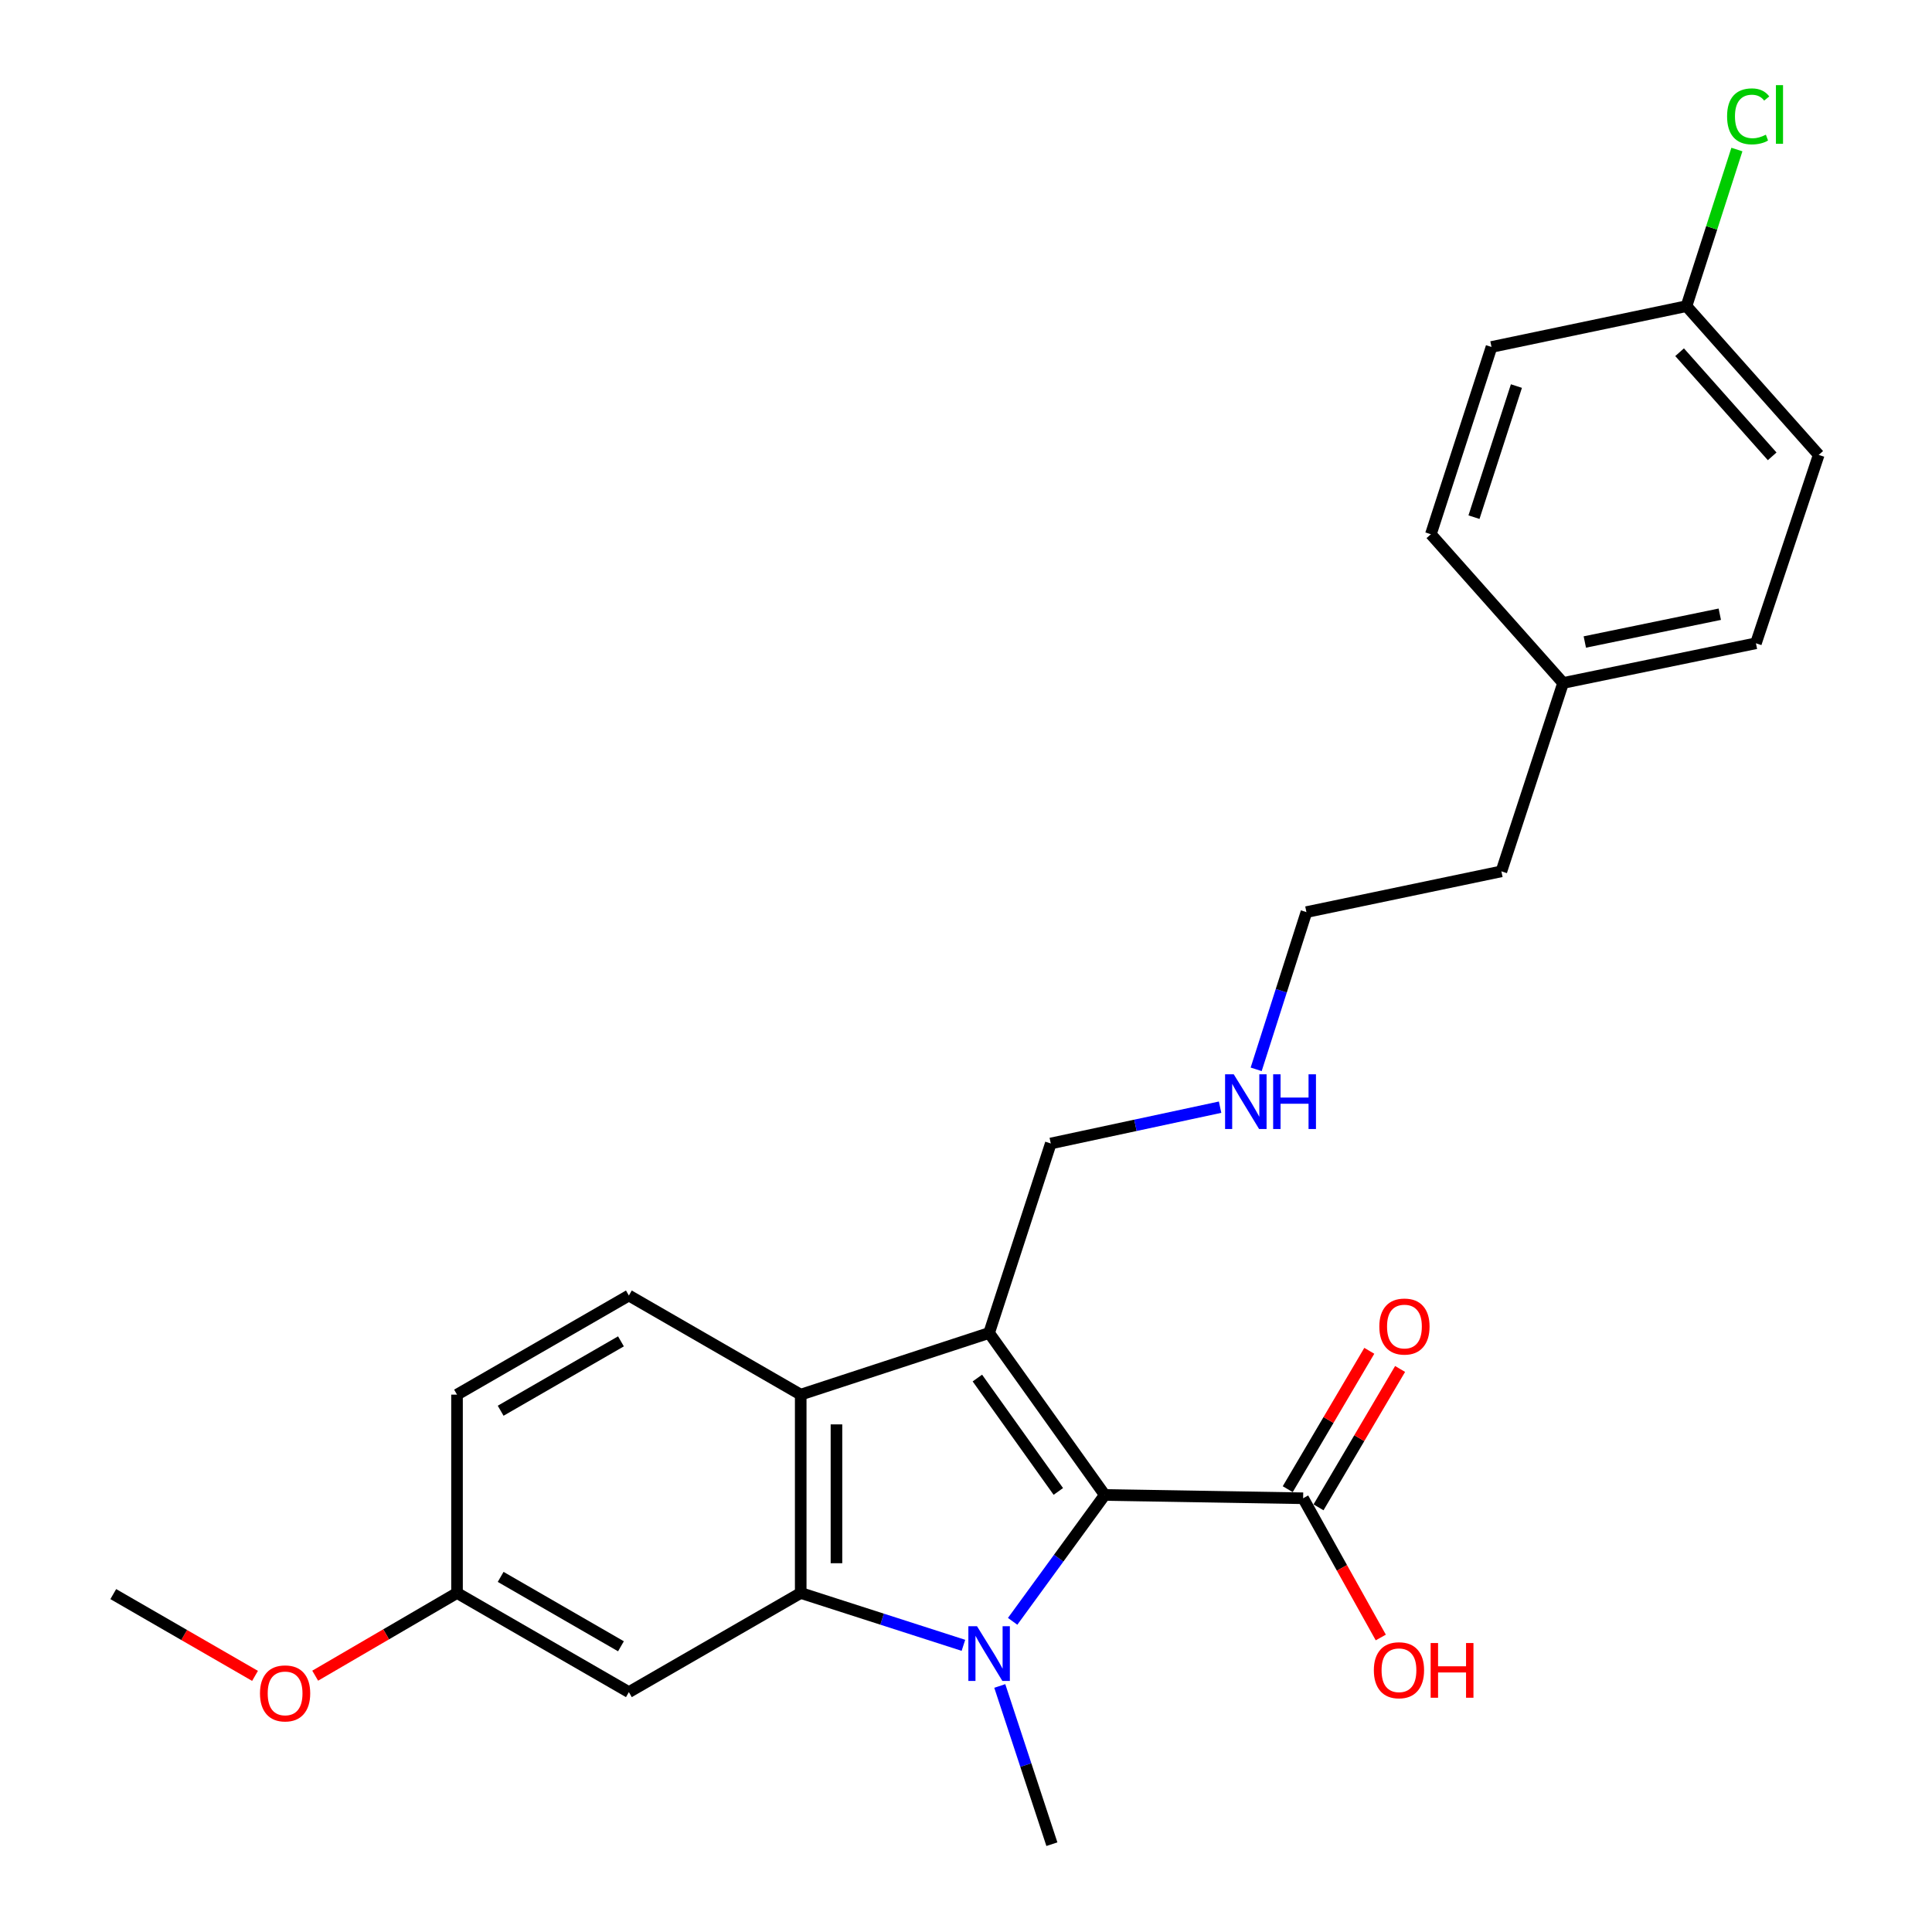 <?xml version='1.0' encoding='iso-8859-1'?>
<svg version='1.1' baseProfile='full'
              xmlns='http://www.w3.org/2000/svg'
                      xmlns:rdkit='http://www.rdkit.org/xml'
                      xmlns:xlink='http://www.w3.org/1999/xlink'
                  xml:space='preserve'
width='1000px' height='1000px' viewBox='0 0 1000 1000'>
<!-- END OF HEADER -->
<rect style='opacity:1.0;fill:#FFFFFF;stroke:none' width='1000' height='1000' x='0' y='0'> </rect>
<path class='bond-0' d='M 524.141,839.198 L 547.985,806.494' style='fill:none;fill-rule:evenodd;stroke:#0000FF;stroke-width:6px;stroke-linecap:butt;stroke-linejoin:miter;stroke-opacity:1' />
<path class='bond-0' d='M 547.985,806.494 L 571.829,773.791' style='fill:none;fill-rule:evenodd;stroke:#000000;stroke-width:6px;stroke-linecap:butt;stroke-linejoin:miter;stroke-opacity:1' />
<path class='bond-2' d='M 498.664,851.62 L 456.556,838.074' style='fill:none;fill-rule:evenodd;stroke:#0000FF;stroke-width:6px;stroke-linecap:butt;stroke-linejoin:miter;stroke-opacity:1' />
<path class='bond-2' d='M 456.556,838.074 L 414.449,824.527' style='fill:none;fill-rule:evenodd;stroke:#000000;stroke-width:6px;stroke-linecap:butt;stroke-linejoin:miter;stroke-opacity:1' />
<path class='bond-9' d='M 517.484,872.655 L 530.97,913.6' style='fill:none;fill-rule:evenodd;stroke:#0000FF;stroke-width:6px;stroke-linecap:butt;stroke-linejoin:miter;stroke-opacity:1' />
<path class='bond-9' d='M 530.97,913.6 L 544.456,954.545' style='fill:none;fill-rule:evenodd;stroke:#000000;stroke-width:6px;stroke-linecap:butt;stroke-linejoin:miter;stroke-opacity:1' />
<path class='bond-1' d='M 571.829,773.791 L 511.965,689.945' style='fill:none;fill-rule:evenodd;stroke:#000000;stroke-width:6px;stroke-linecap:butt;stroke-linejoin:miter;stroke-opacity:1' />
<path class='bond-1' d='M 547.792,771.965 L 505.886,713.273' style='fill:none;fill-rule:evenodd;stroke:#000000;stroke-width:6px;stroke-linecap:butt;stroke-linejoin:miter;stroke-opacity:1' />
<path class='bond-4' d='M 571.829,773.791 L 674.495,775.497' style='fill:none;fill-rule:evenodd;stroke:#000000;stroke-width:6px;stroke-linecap:butt;stroke-linejoin:miter;stroke-opacity:1' />
<path class='bond-8' d='M 511.965,689.945 L 543.881,591.864' style='fill:none;fill-rule:evenodd;stroke:#000000;stroke-width:6px;stroke-linecap:butt;stroke-linejoin:miter;stroke-opacity:1' />
<path class='bond-25' d='M 511.965,689.945 L 414.449,721.862' style='fill:none;fill-rule:evenodd;stroke:#000000;stroke-width:6px;stroke-linecap:butt;stroke-linejoin:miter;stroke-opacity:1' />
<path class='bond-3' d='M 414.449,824.527 L 414.449,721.862' style='fill:none;fill-rule:evenodd;stroke:#000000;stroke-width:6px;stroke-linecap:butt;stroke-linejoin:miter;stroke-opacity:1' />
<path class='bond-3' d='M 432.951,809.127 L 432.951,737.261' style='fill:none;fill-rule:evenodd;stroke:#000000;stroke-width:6px;stroke-linecap:butt;stroke-linejoin:miter;stroke-opacity:1' />
<path class='bond-5' d='M 414.449,824.527 L 325.505,875.84' style='fill:none;fill-rule:evenodd;stroke:#000000;stroke-width:6px;stroke-linecap:butt;stroke-linejoin:miter;stroke-opacity:1' />
<path class='bond-6' d='M 414.449,721.862 L 325.505,670.559' style='fill:none;fill-rule:evenodd;stroke:#000000;stroke-width:6px;stroke-linecap:butt;stroke-linejoin:miter;stroke-opacity:1' />
<path class='bond-7' d='M 682.464,780.195 L 703.575,744.384' style='fill:none;fill-rule:evenodd;stroke:#000000;stroke-width:6px;stroke-linecap:butt;stroke-linejoin:miter;stroke-opacity:1' />
<path class='bond-7' d='M 703.575,744.384 L 724.685,708.572' style='fill:none;fill-rule:evenodd;stroke:#FF0000;stroke-width:6px;stroke-linecap:butt;stroke-linejoin:miter;stroke-opacity:1' />
<path class='bond-7' d='M 666.526,770.799 L 687.636,734.988' style='fill:none;fill-rule:evenodd;stroke:#000000;stroke-width:6px;stroke-linecap:butt;stroke-linejoin:miter;stroke-opacity:1' />
<path class='bond-7' d='M 687.636,734.988 L 708.746,699.177' style='fill:none;fill-rule:evenodd;stroke:#FF0000;stroke-width:6px;stroke-linecap:butt;stroke-linejoin:miter;stroke-opacity:1' />
<path class='bond-11' d='M 674.495,775.497 L 694.594,811.531' style='fill:none;fill-rule:evenodd;stroke:#000000;stroke-width:6px;stroke-linecap:butt;stroke-linejoin:miter;stroke-opacity:1' />
<path class='bond-11' d='M 694.594,811.531 L 714.693,847.564' style='fill:none;fill-rule:evenodd;stroke:#FF0000;stroke-width:6px;stroke-linecap:butt;stroke-linejoin:miter;stroke-opacity:1' />
<path class='bond-10' d='M 325.505,875.84 L 236.551,824.527' style='fill:none;fill-rule:evenodd;stroke:#000000;stroke-width:6px;stroke-linecap:butt;stroke-linejoin:miter;stroke-opacity:1' />
<path class='bond-10' d='M 321.407,852.116 L 259.139,816.197' style='fill:none;fill-rule:evenodd;stroke:#000000;stroke-width:6px;stroke-linecap:butt;stroke-linejoin:miter;stroke-opacity:1' />
<path class='bond-26' d='M 325.505,670.559 L 236.551,721.862' style='fill:none;fill-rule:evenodd;stroke:#000000;stroke-width:6px;stroke-linecap:butt;stroke-linejoin:miter;stroke-opacity:1' />
<path class='bond-26' d='M 321.406,694.282 L 259.138,730.194' style='fill:none;fill-rule:evenodd;stroke:#000000;stroke-width:6px;stroke-linecap:butt;stroke-linejoin:miter;stroke-opacity:1' />
<path class='bond-14' d='M 543.881,591.864 L 587.7,582.468' style='fill:none;fill-rule:evenodd;stroke:#000000;stroke-width:6px;stroke-linecap:butt;stroke-linejoin:miter;stroke-opacity:1' />
<path class='bond-14' d='M 587.7,582.468 L 631.519,573.073' style='fill:none;fill-rule:evenodd;stroke:#0000FF;stroke-width:6px;stroke-linecap:butt;stroke-linejoin:miter;stroke-opacity:1' />
<path class='bond-12' d='M 236.551,824.527 L 236.551,721.862' style='fill:none;fill-rule:evenodd;stroke:#000000;stroke-width:6px;stroke-linecap:butt;stroke-linejoin:miter;stroke-opacity:1' />
<path class='bond-21' d='M 236.551,824.527 L 199.847,845.93' style='fill:none;fill-rule:evenodd;stroke:#000000;stroke-width:6px;stroke-linecap:butt;stroke-linejoin:miter;stroke-opacity:1' />
<path class='bond-21' d='M 199.847,845.93 L 163.142,867.333' style='fill:none;fill-rule:evenodd;stroke:#FF0000;stroke-width:6px;stroke-linecap:butt;stroke-linejoin:miter;stroke-opacity:1' />
<path class='bond-13' d='M 872.919,158.464 L 941.367,235.453' style='fill:none;fill-rule:evenodd;stroke:#000000;stroke-width:6px;stroke-linecap:butt;stroke-linejoin:miter;stroke-opacity:1' />
<path class='bond-13' d='M 869.359,182.305 L 917.272,236.198' style='fill:none;fill-rule:evenodd;stroke:#000000;stroke-width:6px;stroke-linecap:butt;stroke-linejoin:miter;stroke-opacity:1' />
<path class='bond-15' d='M 872.919,158.464 L 885.967,117.93' style='fill:none;fill-rule:evenodd;stroke:#000000;stroke-width:6px;stroke-linecap:butt;stroke-linejoin:miter;stroke-opacity:1' />
<path class='bond-15' d='M 885.967,117.93 L 899.015,77.397' style='fill:none;fill-rule:evenodd;stroke:#00CC00;stroke-width:6px;stroke-linecap:butt;stroke-linejoin:miter;stroke-opacity:1' />
<path class='bond-27' d='M 872.919,158.464 L 772.001,179.587' style='fill:none;fill-rule:evenodd;stroke:#000000;stroke-width:6px;stroke-linecap:butt;stroke-linejoin:miter;stroke-opacity:1' />
<path class='bond-22' d='M 650.19,553.482 L 663.195,512.793' style='fill:none;fill-rule:evenodd;stroke:#0000FF;stroke-width:6px;stroke-linecap:butt;stroke-linejoin:miter;stroke-opacity:1' />
<path class='bond-22' d='M 663.195,512.793 L 676.201,472.104' style='fill:none;fill-rule:evenodd;stroke:#000000;stroke-width:6px;stroke-linecap:butt;stroke-linejoin:miter;stroke-opacity:1' />
<path class='bond-16' d='M 809.056,353.506 L 777.12,451.012' style='fill:none;fill-rule:evenodd;stroke:#000000;stroke-width:6px;stroke-linecap:butt;stroke-linejoin:miter;stroke-opacity:1' />
<path class='bond-19' d='M 809.056,353.506 L 740.619,276.527' style='fill:none;fill-rule:evenodd;stroke:#000000;stroke-width:6px;stroke-linecap:butt;stroke-linejoin:miter;stroke-opacity:1' />
<path class='bond-20' d='M 809.056,353.506 L 908.865,332.959' style='fill:none;fill-rule:evenodd;stroke:#000000;stroke-width:6px;stroke-linecap:butt;stroke-linejoin:miter;stroke-opacity:1' />
<path class='bond-20' d='M 820.297,332.302 L 890.163,317.919' style='fill:none;fill-rule:evenodd;stroke:#000000;stroke-width:6px;stroke-linecap:butt;stroke-linejoin:miter;stroke-opacity:1' />
<path class='bond-17' d='M 941.367,235.453 L 908.865,332.959' style='fill:none;fill-rule:evenodd;stroke:#000000;stroke-width:6px;stroke-linecap:butt;stroke-linejoin:miter;stroke-opacity:1' />
<path class='bond-18' d='M 772.001,179.587 L 740.619,276.527' style='fill:none;fill-rule:evenodd;stroke:#000000;stroke-width:6px;stroke-linecap:butt;stroke-linejoin:miter;stroke-opacity:1' />
<path class='bond-18' d='M 784.896,199.826 L 762.929,267.685' style='fill:none;fill-rule:evenodd;stroke:#000000;stroke-width:6px;stroke-linecap:butt;stroke-linejoin:miter;stroke-opacity:1' />
<path class='bond-24' d='M 132,867.434 L 95.317,846.268' style='fill:none;fill-rule:evenodd;stroke:#FF0000;stroke-width:6px;stroke-linecap:butt;stroke-linejoin:miter;stroke-opacity:1' />
<path class='bond-24' d='M 95.317,846.268 L 58.633,825.103' style='fill:none;fill-rule:evenodd;stroke:#000000;stroke-width:6px;stroke-linecap:butt;stroke-linejoin:miter;stroke-opacity:1' />
<path class='bond-23' d='M 676.201,472.104 L 777.12,451.012' style='fill:none;fill-rule:evenodd;stroke:#000000;stroke-width:6px;stroke-linecap:butt;stroke-linejoin:miter;stroke-opacity:1' />
<path  class='atom-0' d='M 505.705 841.739
L 514.985 856.739
Q 515.905 858.219, 517.385 860.899
Q 518.865 863.579, 518.945 863.739
L 518.945 841.739
L 522.705 841.739
L 522.705 870.059
L 518.825 870.059
L 508.865 853.659
Q 507.705 851.739, 506.465 849.539
Q 505.265 847.339, 504.905 846.659
L 504.905 870.059
L 501.225 870.059
L 501.225 841.739
L 505.705 841.739
' fill='#0000FF'/>
<path  class='atom-8' d='M 713.938 686.613
Q 713.938 679.813, 717.298 676.013
Q 720.658 672.213, 726.938 672.213
Q 733.218 672.213, 736.578 676.013
Q 739.938 679.813, 739.938 686.613
Q 739.938 693.493, 736.538 697.413
Q 733.138 701.293, 726.938 701.293
Q 720.698 701.293, 717.298 697.413
Q 713.938 693.533, 713.938 686.613
M 726.938 698.093
Q 731.258 698.093, 733.578 695.213
Q 735.938 692.293, 735.938 686.613
Q 735.938 681.053, 733.578 678.253
Q 731.258 675.413, 726.938 675.413
Q 722.618 675.413, 720.258 678.213
Q 717.938 681.013, 717.938 686.613
Q 717.938 692.333, 720.258 695.213
Q 722.618 698.093, 726.938 698.093
' fill='#FF0000'/>
<path  class='atom-12' d='M 711.101 864.51
Q 711.101 857.71, 714.461 853.91
Q 717.821 850.11, 724.101 850.11
Q 730.381 850.11, 733.741 853.91
Q 737.101 857.71, 737.101 864.51
Q 737.101 871.39, 733.701 875.31
Q 730.301 879.19, 724.101 879.19
Q 717.861 879.19, 714.461 875.31
Q 711.101 871.43, 711.101 864.51
M 724.101 875.99
Q 728.421 875.99, 730.741 873.11
Q 733.101 870.19, 733.101 864.51
Q 733.101 858.95, 730.741 856.15
Q 728.421 853.31, 724.101 853.31
Q 719.781 853.31, 717.421 856.11
Q 715.101 858.91, 715.101 864.51
Q 715.101 870.23, 717.421 873.11
Q 719.781 875.99, 724.101 875.99
' fill='#FF0000'/>
<path  class='atom-12' d='M 740.501 850.43
L 744.341 850.43
L 744.341 862.47
L 758.821 862.47
L 758.821 850.43
L 762.661 850.43
L 762.661 878.75
L 758.821 878.75
L 758.821 865.67
L 744.341 865.67
L 744.341 878.75
L 740.501 878.75
L 740.501 850.43
' fill='#FF0000'/>
<path  class='atom-15' d='M 638.58 556.057
L 647.86 571.057
Q 648.78 572.537, 650.26 575.217
Q 651.74 577.897, 651.82 578.057
L 651.82 556.057
L 655.58 556.057
L 655.58 584.377
L 651.7 584.377
L 641.74 567.977
Q 640.58 566.057, 639.34 563.857
Q 638.14 561.657, 637.78 560.977
L 637.78 584.377
L 634.1 584.377
L 634.1 556.057
L 638.58 556.057
' fill='#0000FF'/>
<path  class='atom-15' d='M 658.98 556.057
L 662.82 556.057
L 662.82 568.097
L 677.3 568.097
L 677.3 556.057
L 681.14 556.057
L 681.14 584.377
L 677.3 584.377
L 677.3 571.297
L 662.82 571.297
L 662.82 584.377
L 658.98 584.377
L 658.98 556.057
' fill='#0000FF'/>
<path  class='atom-16' d='M 893.936 60.231
Q 893.936 53.191, 897.216 49.511
Q 900.536 45.791, 906.816 45.791
Q 912.656 45.791, 915.776 49.911
L 913.136 52.071
Q 910.856 49.071, 906.816 49.071
Q 902.536 49.071, 900.256 51.951
Q 898.016 54.791, 898.016 60.231
Q 898.016 65.831, 900.336 68.711
Q 902.696 71.591, 907.256 71.591
Q 910.376 71.591, 914.016 69.711
L 915.136 72.711
Q 913.656 73.671, 911.416 74.231
Q 909.176 74.791, 906.696 74.791
Q 900.536 74.791, 897.216 71.031
Q 893.936 67.271, 893.936 60.231
' fill='#00CC00'/>
<path  class='atom-16' d='M 919.216 44.071
L 922.896 44.071
L 922.896 74.431
L 919.216 74.431
L 919.216 44.071
' fill='#00CC00'/>
<path  class='atom-22' d='M 134.567 876.495
Q 134.567 869.695, 137.927 865.895
Q 141.287 862.095, 147.567 862.095
Q 153.847 862.095, 157.207 865.895
Q 160.567 869.695, 160.567 876.495
Q 160.567 883.375, 157.167 887.295
Q 153.767 891.175, 147.567 891.175
Q 141.327 891.175, 137.927 887.295
Q 134.567 883.415, 134.567 876.495
M 147.567 887.975
Q 151.887 887.975, 154.207 885.095
Q 156.567 882.175, 156.567 876.495
Q 156.567 870.935, 154.207 868.135
Q 151.887 865.295, 147.567 865.295
Q 143.247 865.295, 140.887 868.095
Q 138.567 870.895, 138.567 876.495
Q 138.567 882.215, 140.887 885.095
Q 143.247 887.975, 147.567 887.975
' fill='#FF0000'/>
</svg>
